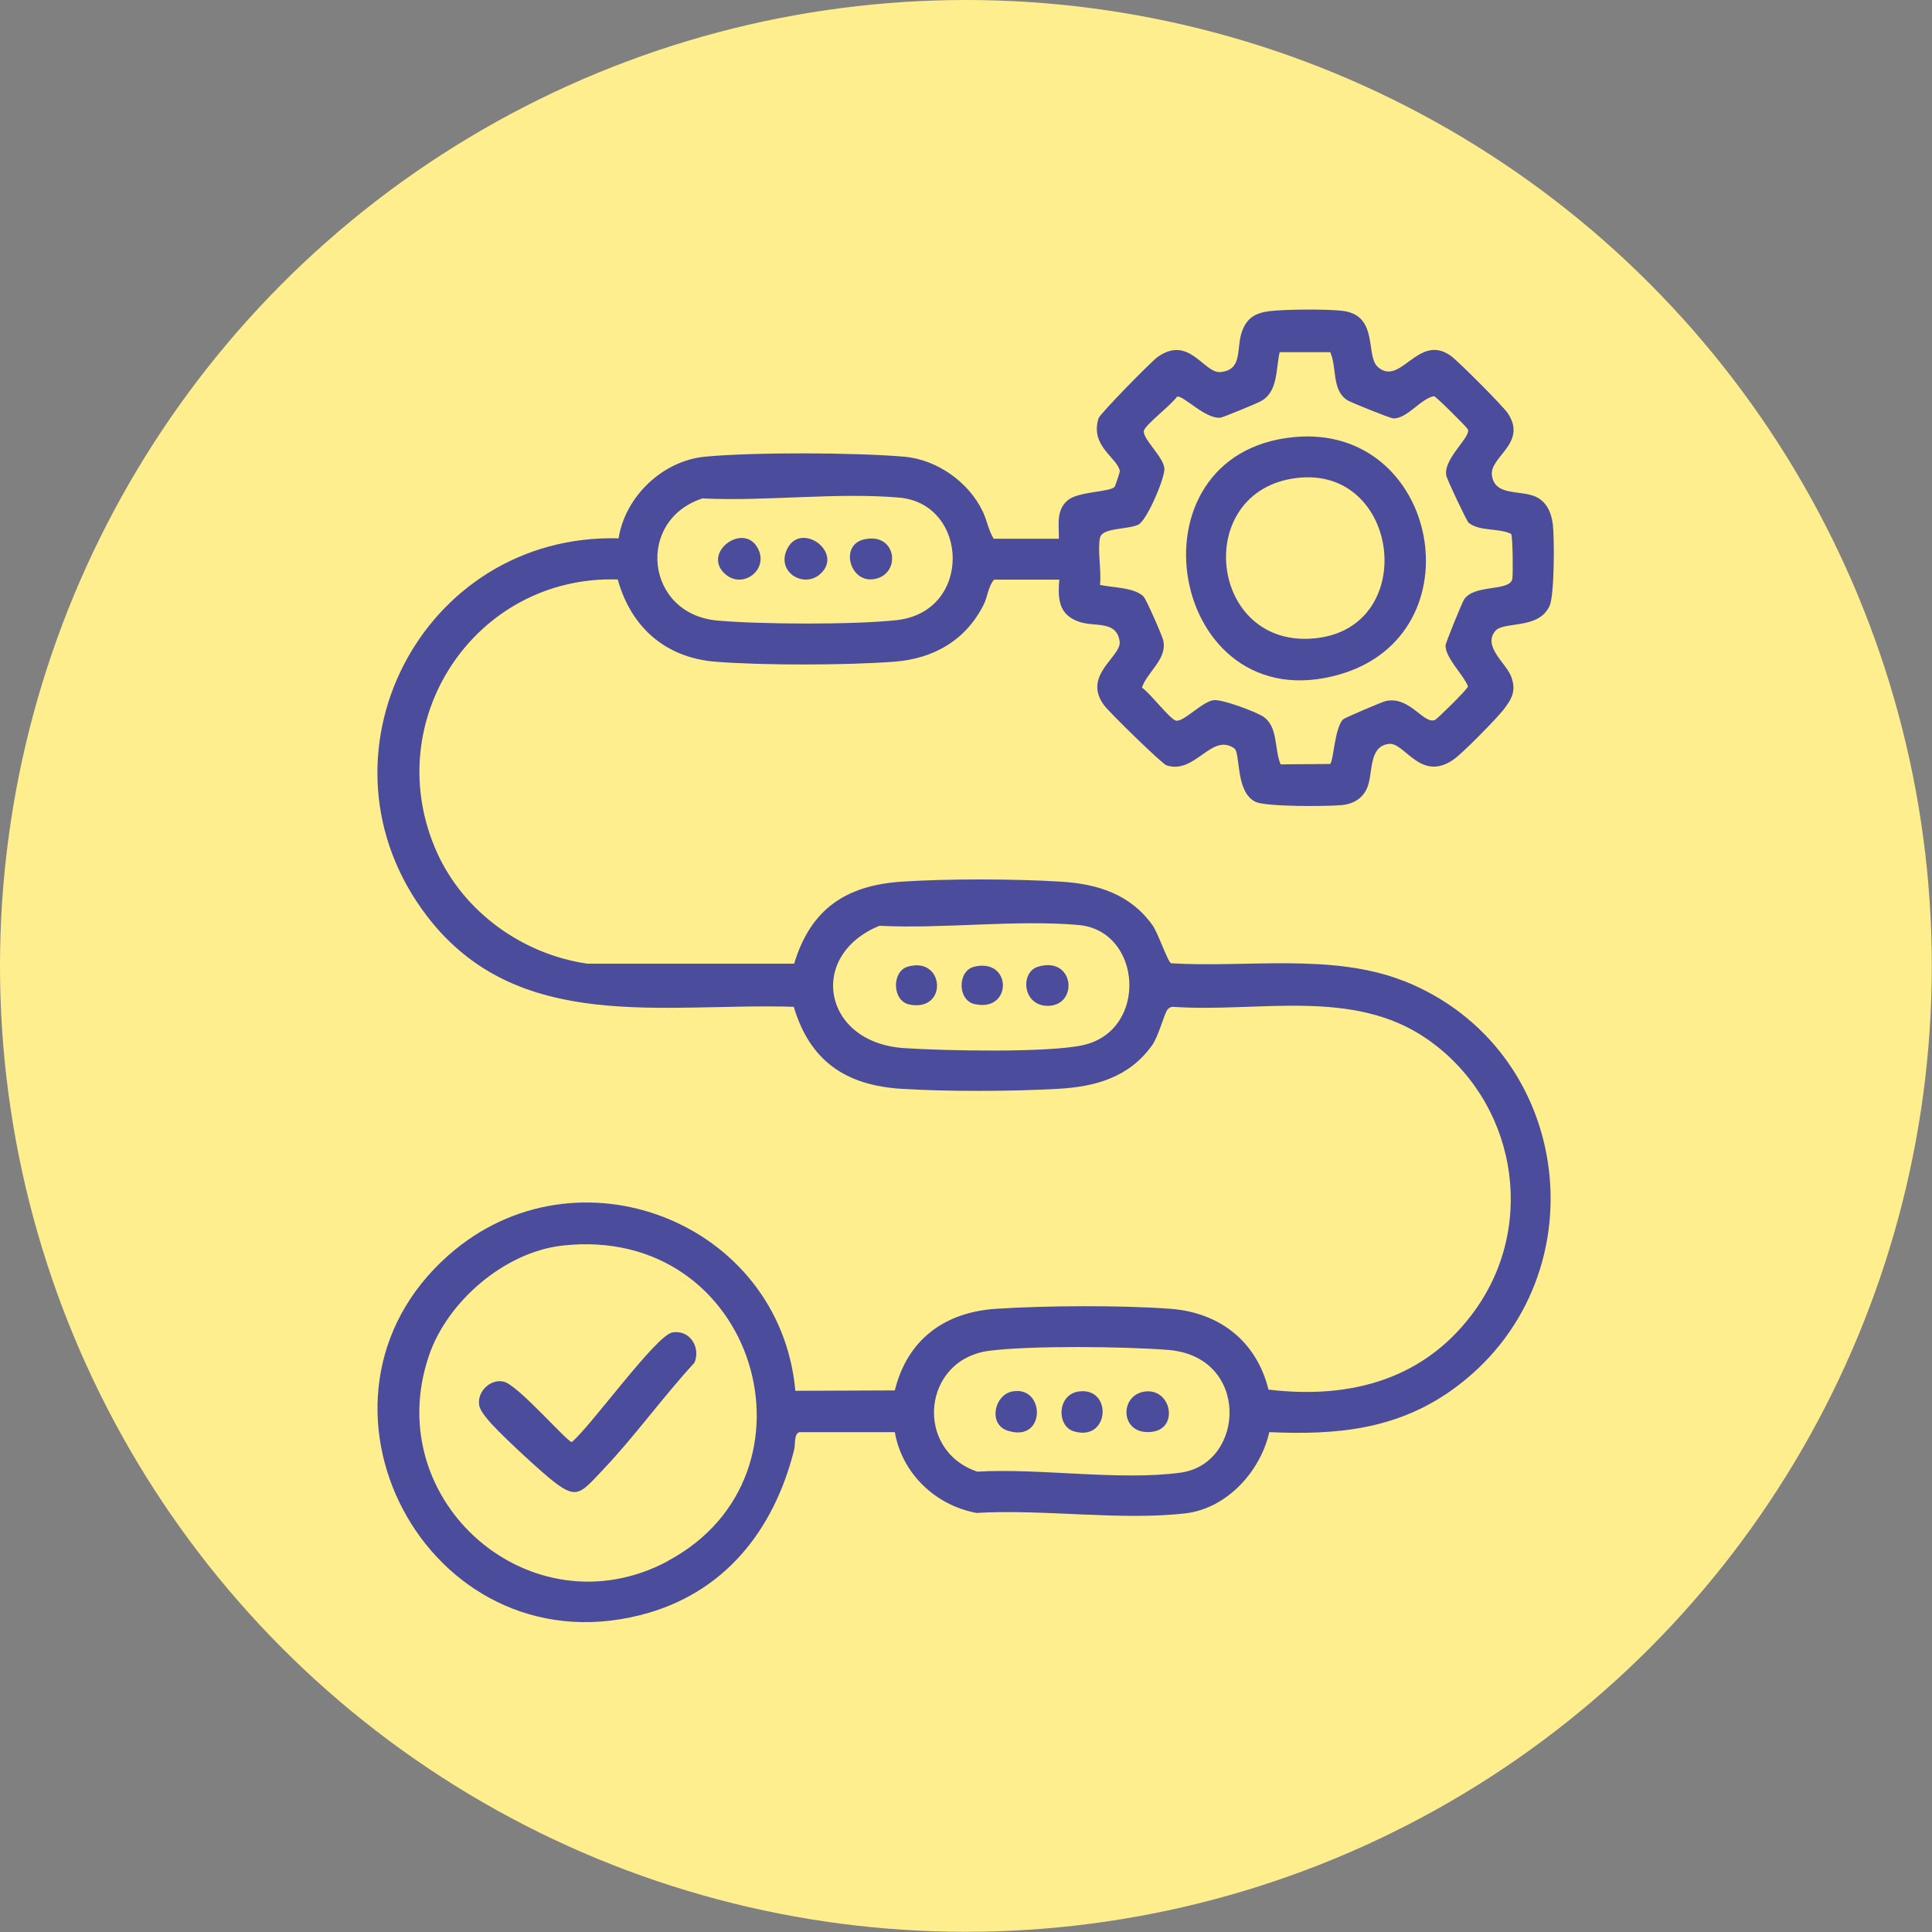 <?xml version="1.0" encoding="UTF-8"?>
<svg id="Capa_2" data-name="Capa 2" xmlns="http://www.w3.org/2000/svg" viewBox="0 0 95.39 95.39">
  <rect x="0" y="0" width="95.39" height="95.39" fill="#808080" stroke="none"/>
  <defs>
    <style>
      .cls-1 {
        fill: #4c4c9d;
      }

      .cls-2 {
        fill: #ffee8e;
      }
    </style>
  </defs>
  <g id="Capa_1-2" data-name="Capa 1">
    <g>
      <circle class="cls-2" cx="47.69" cy="47.69" r="47.69"/>
      <g>
        <path class="cls-1" d="M69.32,48.44c-3.52-1.4-7.79-.65-11.5-.88-.16-.06-.65-1.51-.91-1.87-1.1-1.54-2.71-2.05-4.54-2.16-2.29-.14-5.56-.15-7.84,0-2.77.18-4.51,1.36-5.32,4.05h-10.21c-3.19-.46-6.09-2.54-7.42-5.48-2.92-6.48,1.86-13.71,8.92-13.49.65,2.35,2.35,3.86,4.81,4.06,2.4.19,6.45.18,8.85,0,1.94-.15,3.51-1.05,4.4-2.8.21-.41.22-.9.52-1.25h3.22c-.08.96-.03,1.75,1.01,2.09.78.25,1.81-.08,1.97.95.12.75-1.87,1.67-.77,3.16.25.34,2.86,2.9,3.09,2.97,1.41.46,2.22-1.63,3.34-.84.32.22.04,2.16,1.05,2.64.53.25,3.55.23,4.27.16.53-.05.98-.3,1.22-.8.34-.72.05-2.08,1.08-2.22.79-.11,1.55,1.89,3.18.79.44-.29,2.11-2,2.47-2.45.43-.55.67-.96.4-1.67-.25-.66-1.42-1.49-.78-2.25.42-.49,2.15-.05,2.68-1.24.24-.54.24-3.32.16-4.01-.07-.59-.31-1.15-.88-1.39-.76-.32-2-.01-2.13-1.05-.11-.92,1.76-1.57.79-3.05-.22-.34-2.48-2.61-2.83-2.85-1.6-1.13-2.47,1.55-3.59.56-.62-.55.04-2.49-1.66-2.76-.72-.11-2.91-.09-3.66,0-.71.08-1.15.33-1.39,1.01-.3.85.06,1.88-1.05,2-.83.09-1.55-1.86-3.12-.74-.32.23-2.84,2.8-2.91,3.02-.44,1.39.95,1.95,1.05,2.62,0,.05-.23.74-.26.77-.23.26-1.79.22-2.31.66-.59.49-.43,1.22-.44,1.9h-3.22c-.26-.42-.32-.89-.54-1.35-.69-1.45-2.26-2.56-3.87-2.7-2.45-.21-7.44-.23-9.86,0-2.09.21-3.92,1.97-4.25,4.03-9.73-.26-15.45,10.81-9.46,18.65,4.47,5.85,11.64,4.28,18.11,4.48.8,2.68,2.57,3.88,5.32,4.05,2.26.14,5.45.13,7.72,0,1.86-.1,3.53-.57,4.66-2.16.32-.46.59-1.55.76-1.76.07-.08.14-.12.25-.13,4.2.3,8.88-.96,12.56,1.59,4.34,3.01,5.47,9.03,2.39,13.36-2.44,3.43-6.14,4.44-10.22,3.95-.59-2.39-2.42-3.81-4.85-3.99-2.4-.18-6.19-.16-8.6,0-2.55.17-4.38,1.52-5,4.03l-4.91.02c-.76-8.35-10.81-12.27-17.12-6.7-8.07,7.11-1.1,20.42,9.44,17.78,4.14-1.03,6.62-4.17,7.62-8.17.07-.28-.02-.78.26-.87h4.71c.36,2.05,2,3.61,4.03,3.99,3.26-.2,7.13.39,10.32.02,2.04-.24,3.7-2.06,4.14-4.01,3.29.15,6.25-.12,8.99-2.06,7.48-5.31,6.16-16.84-2.35-20.22ZM54.32,26.54c.09-.49,1.4-.39,1.89-.64.42-.21,1.31-2.3,1.28-2.77-.03-.56-1.11-1.49-1.01-1.87.08-.3,1.39-1.3,1.63-1.67.28-.12,1.41,1.13,2.16,1.03.13-.02,1.79-.7,1.98-.81.86-.46.74-1.58.93-2.42h2.5c.34.77.06,1.89.86,2.38.19.11,2.11.89,2.26.89.7,0,1.32-.96,2-1.1.11.02,1.61,1.52,1.67,1.63.19.37-1.23,1.46-1.06,2.3.04.19,1,2.23,1.1,2.32.55.44,1.48.25,2.1.55.08.11.1,1.98.06,2.22-.13.65-1.89.24-2.39,1.03-.1.16-.91,2.14-.91,2.26,0,.63.88,1.43,1.11,2.02,0,.12-1.51,1.6-1.62,1.65-.56.26-1.24-1.18-2.43-.93-.18.04-2.04.83-2.12.91-.42.43-.47,2.09-.64,2.2l-2.44.02c-.33-.77-.1-1.9-.91-2.39-.39-.23-1.97-.83-2.39-.78-.57.06-1.5,1.1-1.87,1.01-.31-.08-1.3-1.39-1.68-1.63.28-.8,1.24-1.39,1.06-2.31-.04-.22-.85-2.06-.98-2.19-.48-.46-1.52-.43-2.15-.57.08-.7-.13-1.68,0-2.33ZM34.71,24.61c3.12.15,6.63-.31,9.7-.04,3.43.31,3.63,5.64-.15,6.05-2.14.23-6.67.21-8.83.02-3.58-.31-4.06-4.98-.72-6.04ZM53.49,51.6c-1.77.39-6.86.28-8.84.15-4.04-.26-4.8-4.58-1.23-6.04,3.16.16,6.72-.31,9.83-.04,3.15.28,3.46,5.21.23,5.93ZM32.97,77.08c-6.71,3.58-14.25-2.94-11.79-10.15.91-2.68,3.74-5.11,6.58-5.43,9.61-1.08,13.19,11.32,5.21,15.57ZM58.29,72.71c-3,.41-6.94-.23-10.04-.05-3.13-1.06-2.73-5.55.61-5.97,2.09-.26,6.66-.21,8.81-.04,4.07.32,3.82,5.62.62,6.06Z"/>
        <path class="cls-1" d="M33.19,65.79c-.81.15-4.05,4.67-4.96,5.41-.22,0-2.65-2.81-3.35-2.98-.68-.17-1.37.53-1.21,1.21.05.2.25.47.39.63.46.59,2.4,2.37,3.04,2.9,1.37,1.14,1.52.82,2.65-.37,1.57-1.65,2.99-3.63,4.54-5.31.32-.77-.25-1.65-1.1-1.49Z"/>
        <path class="cls-1" d="M66.14,33.3c6.9-1.99,4.9-12.39-2.24-11.72-8.51.8-6.17,14.14,2.24,11.72ZM64.02,23.6c5.1-.62,6.06,7.35.96,7.91-5.3.59-6.16-7.28-.96-7.91Z"/>
        <path class="cls-1" d="M51.25,47.73c-.87.26-.78,1.86.4,1.93,1.62.09,1.44-2.48-.4-1.93Z"/>
        <path class="cls-1" d="M44.81,47.73c-.79.24-.77,1.7.1,1.87,1.91.37,1.73-2.41-.1-1.87Z"/>
        <path class="cls-1" d="M48.1,47.73c-.83.2-.83,1.64,0,1.84,1.89.45,1.89-2.29,0-1.84Z"/>
        <path class="cls-1" d="M43.11,28.6c1.41-.18,1.2-2.34-.44-1.97-1.22.27-.72,2.12.44,1.97Z"/>
        <path class="cls-1" d="M40.51,28.33c1.14-1.04-.9-2.56-1.61-1.29-.65,1.16.77,2.06,1.61,1.29Z"/>
        <path class="cls-1" d="M37.4,27.04c-.71-1.26-2.75.25-1.61,1.29.87.8,2.22-.21,1.61-1.29Z"/>
        <path class="cls-1" d="M56.57,68.7c-1.34.13-1.3,2.22.34,1.99,1.28-.18.93-2.11-.34-1.99Z"/>
        <path class="cls-1" d="M49.99,68.7c-.9.16-1.22,1.63-.23,1.94,1.9.61,1.85-2.24.23-1.94Z"/>
        <path class="cls-1" d="M53.28,68.7c-1.1.14-1.12,1.72-.26,1.97,1.77.53,1.92-2.18.26-1.97Z"/>
      </g>
    </g>
  </g>
</svg>